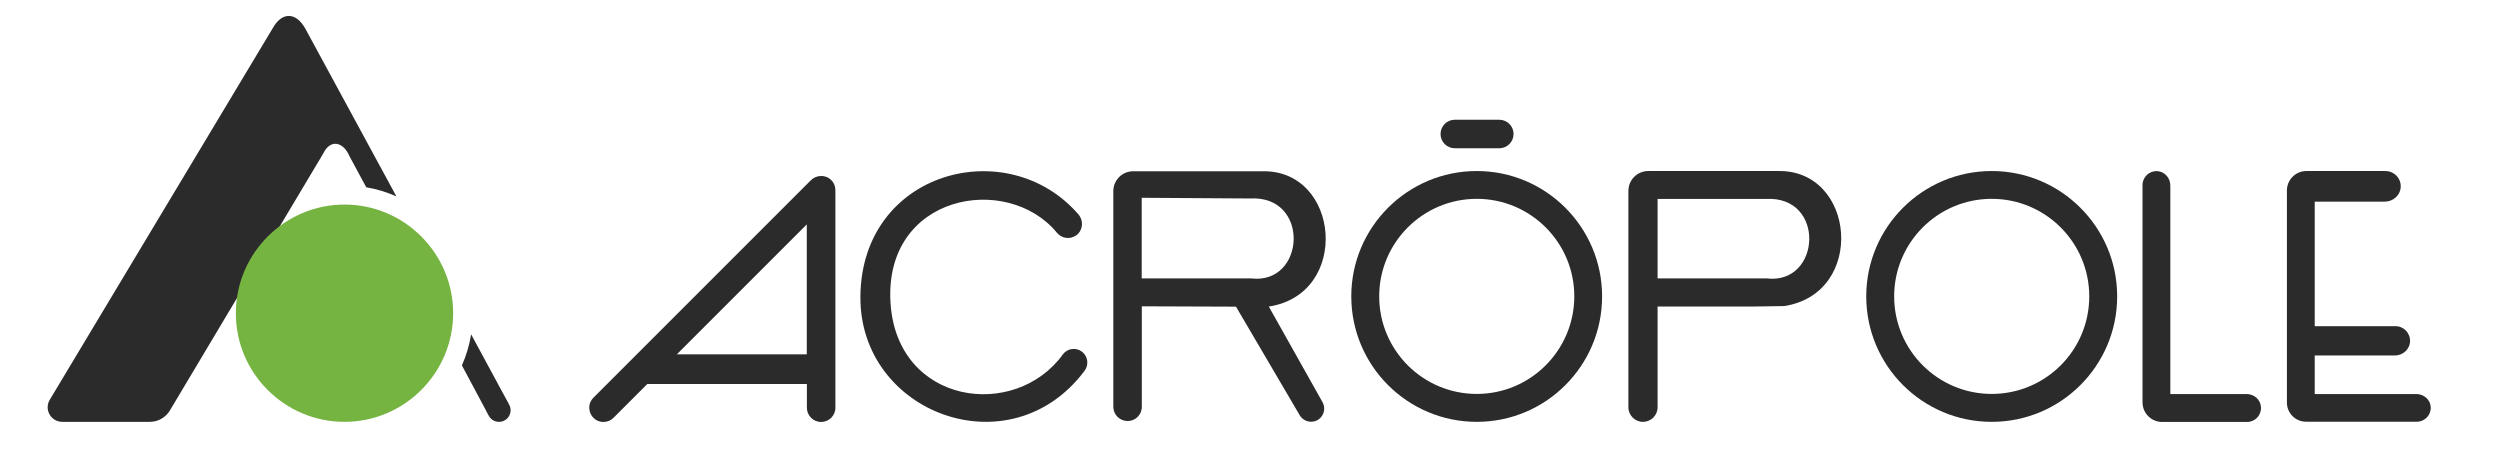 <svg xmlns="http://www.w3.org/2000/svg" width="214" height="39" viewBox="0 0 214 39" fill="none"><path fill-rule="evenodd" clip-rule="evenodd" d="M206.84 33.73H198.15C198.15 33.73 198.14 33.73 198.14 33.72V30.44C198.14 30.44 198.14 30.43 198.15 30.43H205C205.67 30.43 206.26 29.92 206.3 29.25C206.34 28.52 205.77 27.92 205.05 27.92H198.15C198.15 27.92 198.14 27.92 198.14 27.91V17.27C198.14 17.27 198.14 17.26 198.15 17.26H204.14C204.84 17.26 205.46 16.73 205.5 16.03C205.55 15.27 204.94 14.64 204.19 14.64H197.43C196.5 14.64 195.76 15.39 195.76 16.31V34.46C195.76 35.37 196.5 36.1 197.4 36.1H206.88C207.56 36.1 208.11 35.53 208.07 34.84C208.04 34.21 207.48 33.73 206.84 33.73Z" fill="#2B2B2B"></path><path fill-rule="evenodd" clip-rule="evenodd" d="M192.31 33.73H185.79C185.79 33.73 185.78 33.73 185.78 33.72V15.88C185.78 15.24 185.3 14.68 184.66 14.65C183.97 14.61 183.4 15.16 183.4 15.84V34.44C183.4 35.37 184.15 36.12 185.08 36.12H192.35C193.03 36.12 193.58 35.55 193.54 34.86C193.51 34.21 192.95 33.73 192.31 33.73Z" fill="#2B2B2B"></path><path fill-rule="evenodd" clip-rule="evenodd" d="M170.49 14.64C164.56 14.64 159.75 19.45 159.75 25.37C159.75 31.3 164.56 36.11 170.49 36.11C176.42 36.11 181.23 31.3 181.23 25.37C181.23 19.45 176.42 14.64 170.49 14.64ZM170.49 33.72C165.88 33.72 162.14 29.98 162.14 25.37C162.14 20.76 165.88 17.02 170.49 17.02C175.1 17.02 178.84 20.76 178.84 25.37C178.84 29.99 175.1 33.72 170.49 33.72Z" fill="#2B2B2B"></path><path fill-rule="evenodd" clip-rule="evenodd" d="M76.23 25.96C75.62 16.63 86.22 14.74 90.48 19.93C90.9 20.44 91.65 20.52 92.17 20.11C92.71 19.68 92.77 18.89 92.32 18.36C86.28 11.36 73.75 14.6 73.65 25.37C73.55 35.38 86.47 40.24 92.84 31.74C93.22 31.23 93.13 30.52 92.64 30.12C92.12 29.71 91.36 29.81 90.98 30.34C86.88 36 76.8 34.65 76.23 25.96Z" fill="#2B2B2B"></path><path fill-rule="evenodd" clip-rule="evenodd" d="M108.07 14.66H97.02C97.01 14.66 97 14.66 97 14.66C96.06 14.66 95.3 15.42 95.3 16.36V34.82C95.3 35.49 95.84 36.03 96.51 36.04C97.19 36.05 97.74 35.5 97.74 34.82V26.22L105.8 26.25L111.26 35.55C111.46 35.89 111.83 36.1 112.23 36.1C113.09 36.1 113.62 35.18 113.21 34.43L108.61 26.24C115.63 25.17 114.72 14.53 108.07 14.66ZM107.08 23.83H97.73V16.93L107 16.99C112.18 16.69 111.76 24.41 107.08 23.83Z" fill="#2B2B2B"></path><path fill-rule="evenodd" clip-rule="evenodd" d="M152.2 14.64H141.12C141.11 14.64 141.1 14.64 141.09 14.64C140.15 14.64 139.39 15.4 139.39 16.34V34.86C139.39 35.55 139.95 36.11 140.64 36.11C141.33 36.11 141.89 35.55 141.89 34.86V26.24H149.92L152.73 26.2C159.76 25.11 158.85 14.51 152.2 14.64ZM151.21 23.83H141.89V17.03H151.14C156.32 16.72 155.89 24.41 151.21 23.83Z" fill="#2B2B2B"></path><path fill-rule="evenodd" clip-rule="evenodd" d="M23.36 2.39L4.26 34.22C3.76 35.05 4.36 36.11 5.33 36.11H12.83C13.53 36.11 14.18 35.74 14.54 35.14L27.67 13.14C28.27 11.89 29.38 12.12 29.91 13.36L31.35 16.03C32.25 16.18 33.11 16.45 33.93 16.81L26.14 2.46C25.33 1 24.13 1.02 23.36 2.39Z" fill="#2B2B2B"></path><path fill-rule="evenodd" clip-rule="evenodd" d="M43.59 34.65L43.52 34.52C43.52 34.51 43.51 34.5 43.51 34.49L43 33.56L40.33 28.62C40.18 29.55 39.91 30.44 39.54 31.28L41.56 35.06C41.57 35.08 41.58 35.1 41.59 35.12C41.6 35.14 41.6 35.15 41.61 35.17L41.84 35.59C42.01 35.91 42.35 36.11 42.71 36.11C43.47 36.11 43.94 35.31 43.59 34.65Z" fill="#2B2B2B"></path><path fill-rule="evenodd" clip-rule="evenodd" d="M29.49 36.11C34.61 36.11 38.79 31.93 38.79 26.81C38.79 21.69 34.61 17.51 29.49 17.51C24.37 17.51 20.19 21.69 20.19 26.81C20.18 31.93 24.36 36.11 29.49 36.11Z" fill="#75B441"></path><path fill-rule="evenodd" clip-rule="evenodd" d="M71.14 15.4C70.66 14.93 69.87 14.96 69.4 15.44L50.8 34.04C50.03 34.81 50.58 36.12 51.66 36.12C51.98 36.12 52.29 35.99 52.52 35.76L55.41 32.87H69.07V34.9C69.07 35.57 69.61 36.12 70.29 36.12C70.96 36.12 71.51 35.58 71.51 34.9V16.4C71.53 16.04 71.42 15.67 71.14 15.4ZM57.94 30.33L69.06 19.21V30.33H57.94Z" fill="#2B2B2B"></path><path fill-rule="evenodd" clip-rule="evenodd" d="M126.41 14.64C120.48 14.64 115.67 19.45 115.67 25.37C115.67 31.3 120.48 36.11 126.41 36.11C132.34 36.11 137.14 31.3 137.14 25.37C137.14 19.45 132.33 14.64 126.41 14.64ZM126.41 33.72C121.8 33.72 118.06 29.98 118.06 25.37C118.06 20.76 121.8 17.02 126.41 17.02C131.02 17.02 134.76 20.76 134.76 25.37C134.75 29.99 131.01 33.72 126.41 33.72Z" fill="#2B2B2B"></path><path fill-rule="evenodd" clip-rule="evenodd" d="M128.34 12.69H124.53C123.86 12.69 123.31 12.15 123.31 11.47C123.31 10.8 123.85 10.25 124.53 10.25H128.34C129.01 10.25 129.56 10.79 129.56 11.47C129.56 12.14 129.02 12.69 128.34 12.69Z" fill="#2B2B2B"></path></svg>